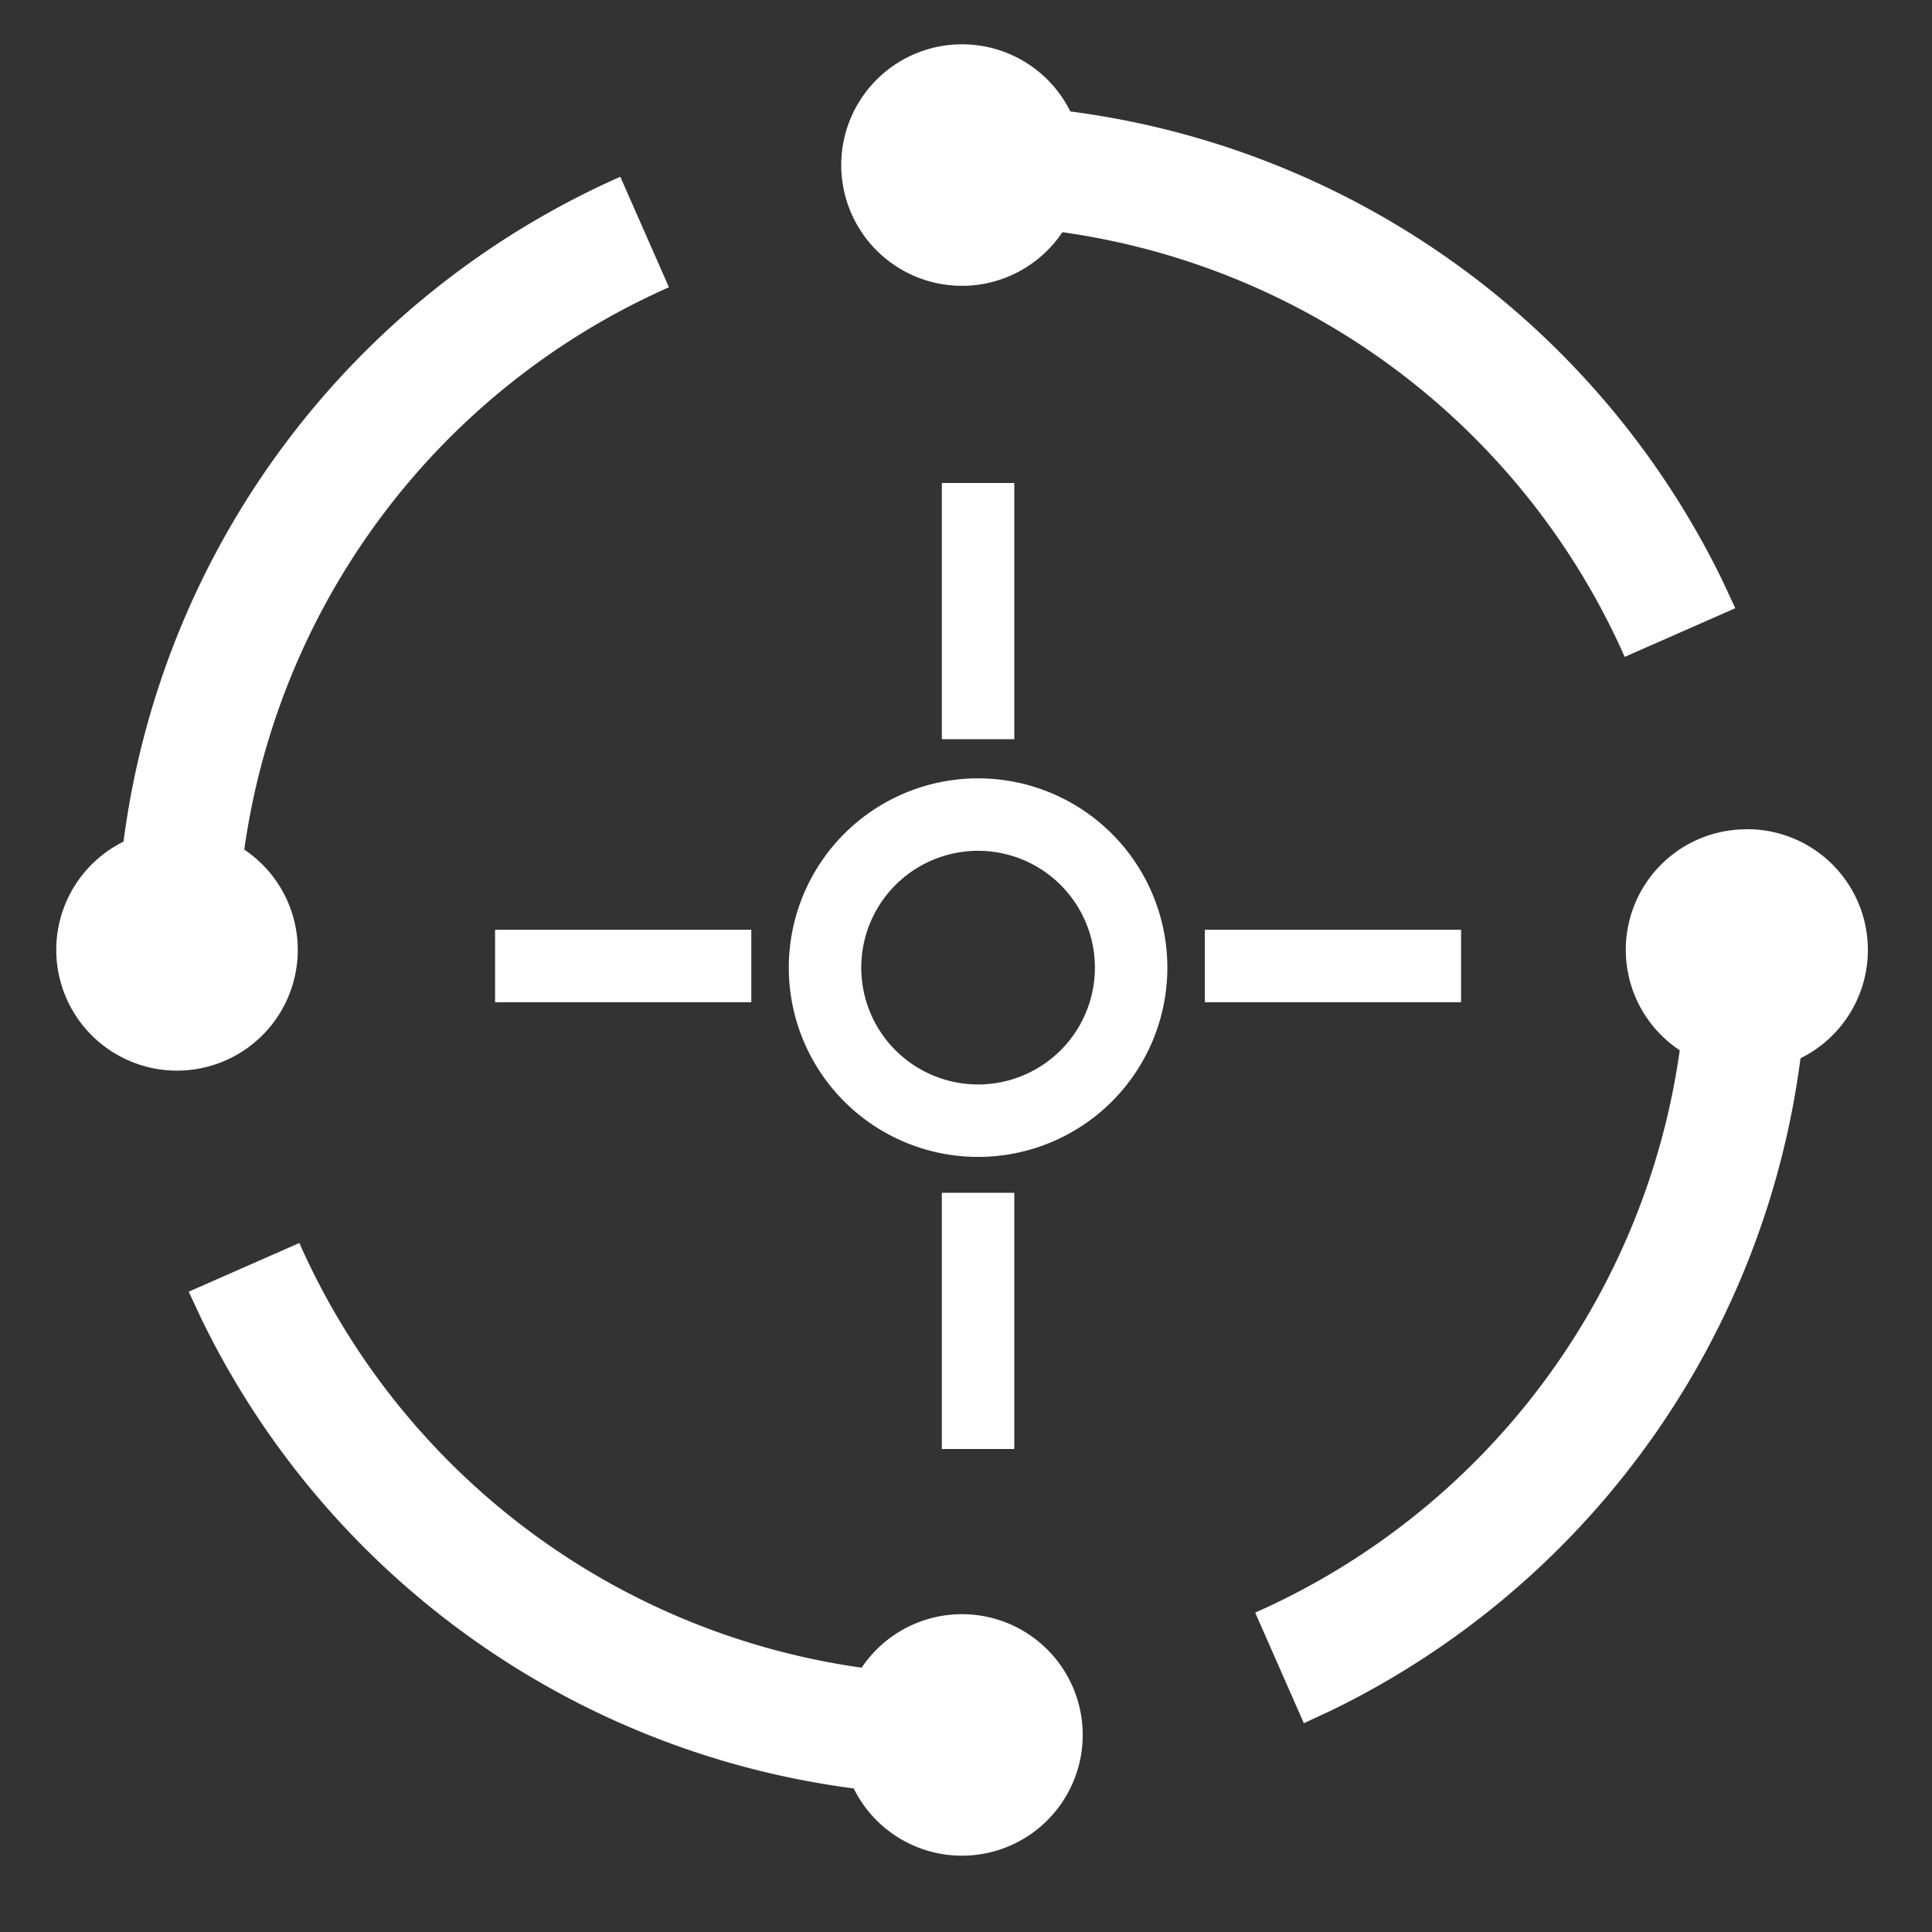 <svg t="1685501492250" class="icon" viewBox="0 0 1024 1024" version="1.1" xmlns="http://www.w3.org/2000/svg" p-id="93385" width="200" height="200"><rect x="0" y="0" width="1024" height="1024" fill="#333333" stroke="none"/><path d="M158.656 658.816a384.512 384.512 0 0 0 298.048 225.088 64 64 0 1 1-4.224 64 448.64 448.64 0 0 1-345.408-248.192l-7.04-15.104 58.624-25.792z m767.232-219.328a64 64 0 0 1 28.416 121.408 448.64 448.64 0 0 1-248.128 345.408l-15.104 7.04-25.792-58.624a384.512 384.512 0 0 0 225.024-298.048 63.872 63.872 0 0 1 35.584-117.12zM537.6 632.192V768h-38.4V632.192h38.4z m-19.2-219.648a100.288 100.288 0 1 1 0 200.64 100.288 100.288 0 0 1 0-200.64z m0 38.4a61.888 61.888 0 1 0 0 123.84 61.888 61.888 0 0 0 0-123.84zM328.768 93.696l25.792 58.56a384.512 384.512 0 0 0-225.088 298.048 64 64 0 1 1-64-4.224 448.512 448.512 0 0 1 263.296-352.384zM774.4 492.8v38.4H638.592v-38.4H774.4z m-376.192 0v38.4H262.4v-38.4h135.808zM537.6 256v135.808h-38.4V256h38.4zM509.888 23.488a64 64 0 0 1 57.408 35.584 448.64 448.64 0 0 1 345.408 248.192l7.04 15.104-58.624 25.792a384.512 384.512 0 0 0-298.048-225.088 64 64 0 1 1-53.12-99.584z" fill="#ffffff" p-id="93386"></path></svg>